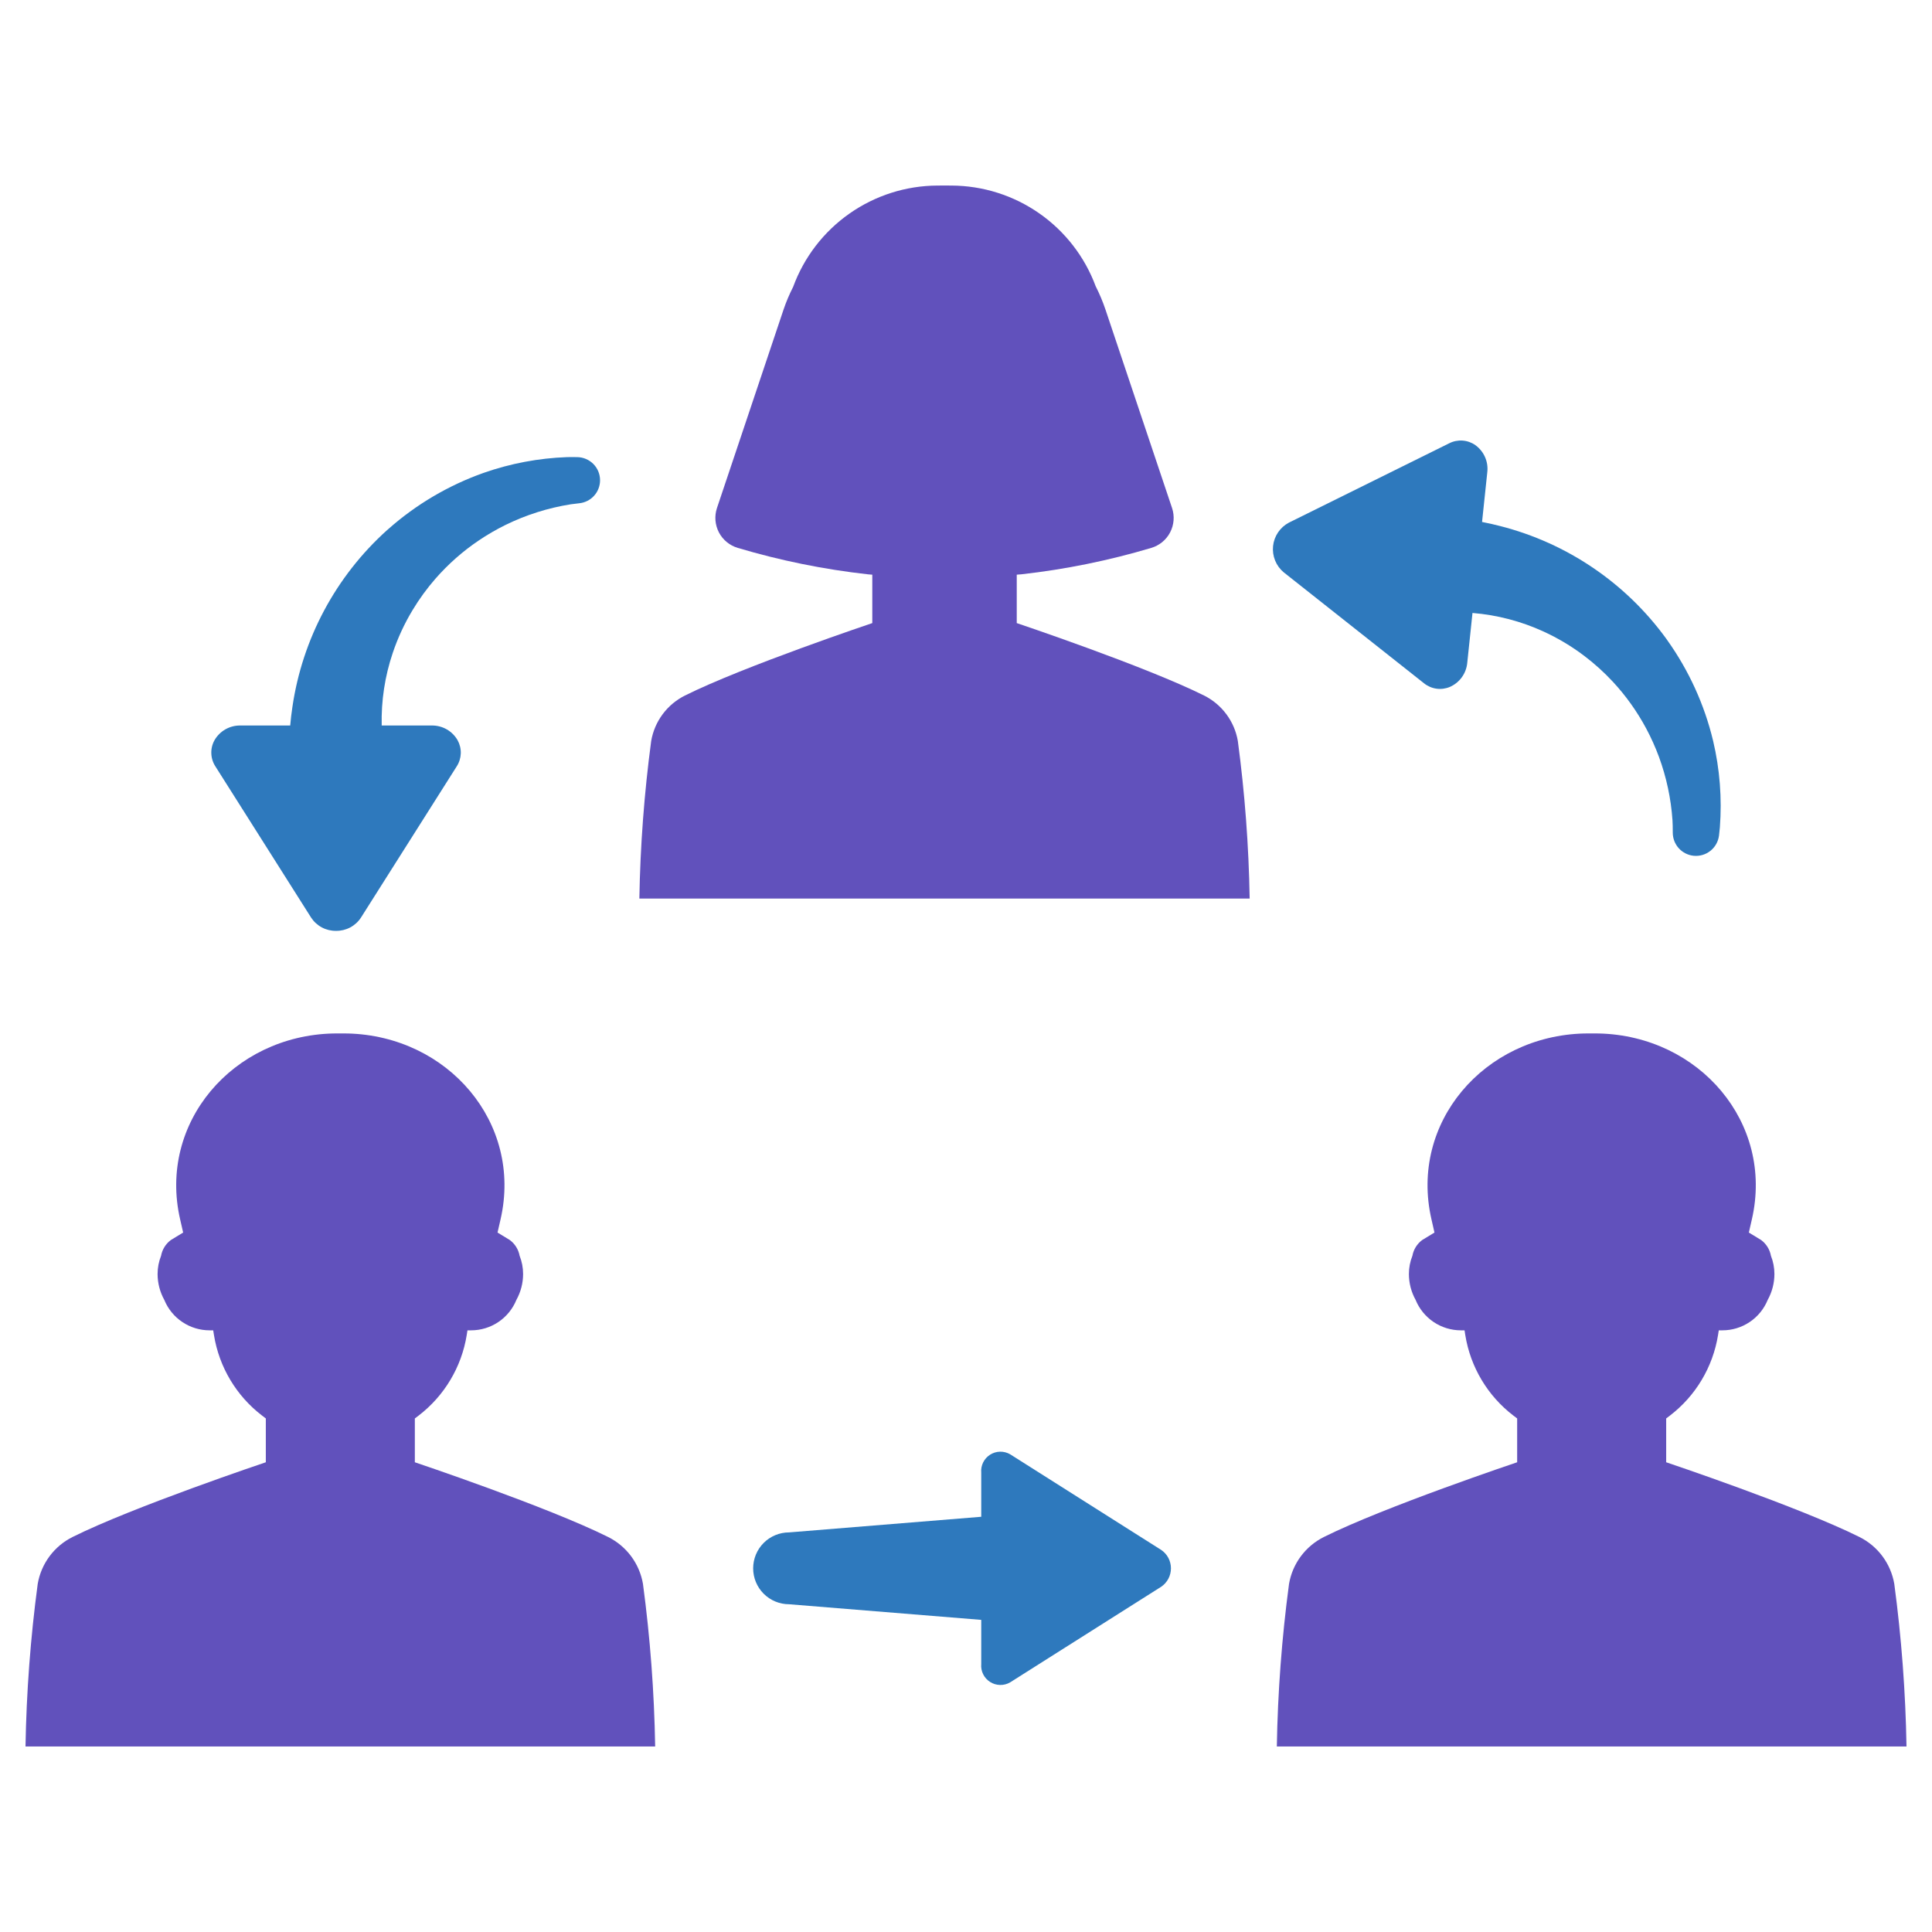 <svg width="90" height="90" viewBox="0 0 90 90" fill="none" xmlns="http://www.w3.org/2000/svg">
<path d="M79.803 34.51C79.399 32.823 78.672 31.23 77.664 29.817C77.65 29.796 77.635 29.775 77.619 29.752C75.733 27.155 72.997 25.299 69.886 24.506C69.605 24.433 69.322 24.369 69.04 24.315L69.283 22.006C69.313 21.764 69.277 21.518 69.179 21.295C69.081 21.071 68.925 20.878 68.728 20.736C68.552 20.612 68.345 20.539 68.131 20.524C67.916 20.509 67.702 20.552 67.51 20.65L60.041 24.347C59.838 24.455 59.665 24.61 59.536 24.801C59.408 24.991 59.328 25.21 59.304 25.438C59.28 25.666 59.313 25.897 59.399 26.11C59.485 26.323 59.622 26.511 59.798 26.659L66.334 31.828C66.501 31.963 66.702 32.051 66.915 32.081C67.128 32.111 67.345 32.082 67.543 31.998C67.766 31.9 67.959 31.744 68.101 31.545C68.243 31.347 68.329 31.114 68.351 30.872L68.594 28.554C69.741 28.647 70.863 28.941 71.908 29.421C72.576 29.727 73.208 30.105 73.794 30.548C74.277 30.913 74.727 31.32 75.139 31.764C75.747 32.42 76.267 33.152 76.689 33.941C76.916 34.367 77.115 34.809 77.282 35.262C77.629 36.208 77.841 37.199 77.91 38.204C77.92 38.34 77.924 38.559 77.924 38.791C77.925 39.058 78.024 39.315 78.202 39.513C78.381 39.711 78.627 39.837 78.892 39.865C79.174 39.894 79.456 39.812 79.678 39.635C79.9 39.459 80.043 39.202 80.078 38.921C80.097 38.769 80.112 38.633 80.118 38.542C80.221 37.19 80.115 35.83 79.803 34.51Z" fill="#2E79BD"/>
<path d="M22.533 22.027C20.897 22.606 19.388 23.495 18.09 24.645C18.069 24.662 18.05 24.679 18.029 24.697C15.643 26.845 14.084 29.759 13.621 32.936C13.577 33.223 13.543 33.512 13.519 33.797H11.197C10.953 33.793 10.713 33.855 10.501 33.975C10.289 34.096 10.113 34.271 9.992 34.483C9.887 34.671 9.836 34.883 9.844 35.098C9.851 35.313 9.917 35.522 10.034 35.702L14.492 42.744C14.618 42.937 14.79 43.095 14.993 43.203C15.197 43.311 15.424 43.366 15.654 43.363H15.654C15.884 43.366 16.112 43.311 16.315 43.203C16.518 43.095 16.691 42.937 16.816 42.744L21.274 35.703C21.391 35.523 21.457 35.314 21.465 35.099C21.472 34.884 21.421 34.671 21.317 34.483C21.195 34.271 21.02 34.096 20.808 33.975C20.596 33.855 20.355 33.793 20.112 33.797H17.781C17.754 32.647 17.928 31.501 18.297 30.411C18.532 29.715 18.841 29.047 19.221 28.418C19.533 27.899 19.891 27.409 20.289 26.953C20.878 26.28 21.551 25.685 22.292 25.184C22.692 24.913 23.11 24.67 23.544 24.456C24.506 23.984 25.532 23.659 26.59 23.492C26.683 23.477 26.828 23.46 26.99 23.443C27.254 23.415 27.499 23.29 27.677 23.092C27.855 22.895 27.953 22.638 27.953 22.372C27.953 22.09 27.842 21.818 27.644 21.617C27.446 21.416 27.177 21.3 26.895 21.295C26.701 21.292 26.523 21.291 26.408 21.295C25.087 21.343 23.78 21.59 22.533 22.027Z" fill="#2E79BD"/>
<path d="M54.097 72.204L47.056 67.746C46.914 67.664 46.751 67.622 46.587 67.625C46.422 67.628 46.262 67.677 46.123 67.765C45.984 67.853 45.872 67.978 45.799 68.125C45.726 68.273 45.695 68.437 45.71 68.601V70.657L36.758 71.385C36.315 71.385 35.889 71.561 35.575 71.875C35.261 72.189 35.085 72.615 35.085 73.059C35.085 73.503 35.261 73.928 35.575 74.242C35.889 74.556 36.315 74.732 36.758 74.732L45.71 75.46V77.516C45.695 77.68 45.726 77.845 45.799 77.992C45.872 78.14 45.984 78.264 46.123 78.352C46.262 78.441 46.422 78.489 46.587 78.492C46.751 78.496 46.914 78.454 47.056 78.371L54.097 73.914C54.236 73.819 54.349 73.691 54.428 73.542C54.506 73.393 54.547 73.227 54.547 73.059C54.547 72.89 54.506 72.724 54.428 72.575C54.349 72.426 54.236 72.299 54.097 72.204Z" fill="#2E79BD"/>
<path d="M29.952 73.783C29.872 73.318 29.684 72.877 29.402 72.498C29.12 72.119 28.753 71.811 28.331 71.6C25.512 70.194 19.325 68.118 19.325 68.118V66.076L19.498 65.946C20.698 65.027 21.502 63.683 21.742 62.19L21.776 61.972H21.944C22.398 61.972 22.841 61.837 23.217 61.584C23.593 61.331 23.886 60.971 24.057 60.551C24.261 60.182 24.368 59.768 24.368 59.347C24.368 59.057 24.313 58.769 24.206 58.5C24.152 58.205 23.988 57.942 23.747 57.764L23.177 57.417L23.319 56.797C24.349 52.303 20.868 48.255 16.192 48.143C16.079 48.141 15.966 48.14 15.854 48.142C15.743 48.14 15.63 48.141 15.517 48.143C10.841 48.255 7.359 52.303 8.39 56.797L8.532 57.417L7.961 57.764C7.721 57.942 7.557 58.205 7.503 58.5C7.396 58.769 7.341 59.057 7.341 59.347C7.341 59.768 7.448 60.182 7.652 60.551C7.823 60.971 8.115 61.331 8.492 61.584C8.868 61.837 9.311 61.972 9.765 61.972H9.932L9.967 62.19C10.207 63.683 11.01 65.027 12.211 65.946L12.383 66.076V68.118C12.383 68.118 6.197 70.194 3.378 71.6C2.955 71.811 2.588 72.119 2.307 72.498C2.025 72.877 1.837 73.318 1.757 73.783C1.421 76.295 1.231 78.824 1.188 81.358H30.52C30.478 78.824 30.288 76.295 29.952 73.783Z" fill="#6151BC"/>
<path d="M88.243 73.783C88.163 73.318 87.975 72.877 87.693 72.498C87.412 72.119 87.045 71.811 86.622 71.6C83.803 70.194 77.617 68.118 77.617 68.118V66.076L77.789 65.946C78.99 65.027 79.793 63.683 80.033 62.19L80.067 61.972H80.235C80.689 61.972 81.132 61.837 81.508 61.584C81.885 61.331 82.177 60.971 82.348 60.551C82.552 60.182 82.659 59.768 82.659 59.347C82.659 59.057 82.604 58.769 82.497 58.5C82.443 58.205 82.279 57.942 82.039 57.764L81.468 57.417L81.61 56.797C82.641 52.303 79.159 48.255 74.484 48.143C74.37 48.141 74.257 48.14 74.146 48.142C74.034 48.14 73.921 48.141 73.808 48.143C69.132 48.255 65.65 52.303 66.682 56.797L66.823 57.417L66.253 57.764C66.012 57.942 65.848 58.205 65.795 58.5C65.687 58.769 65.632 59.057 65.632 59.347C65.632 59.768 65.739 60.182 65.943 60.551C66.114 60.971 66.407 61.331 66.783 61.584C67.159 61.837 67.602 61.972 68.056 61.972H68.224L68.258 62.19C68.498 63.683 69.301 65.027 70.502 65.946L70.675 66.076V68.118C70.675 68.118 64.488 70.194 61.669 71.6C61.247 71.811 60.88 72.119 60.598 72.498C60.316 72.877 60.128 73.318 60.048 73.783C59.712 76.295 59.522 78.824 59.48 81.358H88.812C88.769 78.824 88.579 76.295 88.243 73.783Z" fill="#6151BC"/>
<path d="M57.663 34.517C57.586 34.066 57.403 33.639 57.13 33.272C56.857 32.904 56.502 32.606 56.092 32.401C53.36 31.039 47.364 29.026 47.364 29.026V26.77C47.364 26.77 47.461 26.766 47.582 26.753C49.63 26.524 51.653 26.113 53.628 25.524C53.816 25.469 53.99 25.376 54.142 25.252C54.293 25.128 54.418 24.975 54.508 24.802C54.599 24.628 54.654 24.438 54.669 24.243C54.685 24.048 54.661 23.852 54.599 23.666L51.499 14.426C51.373 14.052 51.22 13.687 51.041 13.335C50.532 11.963 49.616 10.779 48.416 9.941C47.217 9.103 45.79 8.651 44.327 8.644C44.217 8.642 44.108 8.641 43.999 8.643C43.891 8.641 43.782 8.642 43.672 8.644C42.203 8.65 40.771 9.106 39.569 9.95C38.367 10.794 37.452 11.986 36.947 13.365C36.772 13.707 36.622 14.062 36.499 14.426L33.399 23.666C33.337 23.852 33.314 24.048 33.329 24.243C33.345 24.438 33.4 24.628 33.49 24.802C33.581 24.975 33.706 25.128 33.857 25.252C34.008 25.376 34.183 25.469 34.371 25.524C36.347 26.113 38.371 26.524 40.42 26.753C40.536 26.766 40.635 26.77 40.635 26.77V29.026C40.635 29.026 34.639 31.039 31.907 32.401C31.497 32.606 31.141 32.904 30.868 33.272C30.595 33.639 30.413 34.066 30.335 34.517C30.01 36.952 29.826 39.403 29.784 41.859H58.214C58.173 39.403 57.989 36.952 57.663 34.517Z" fill="#6151BC"/>
</svg>
